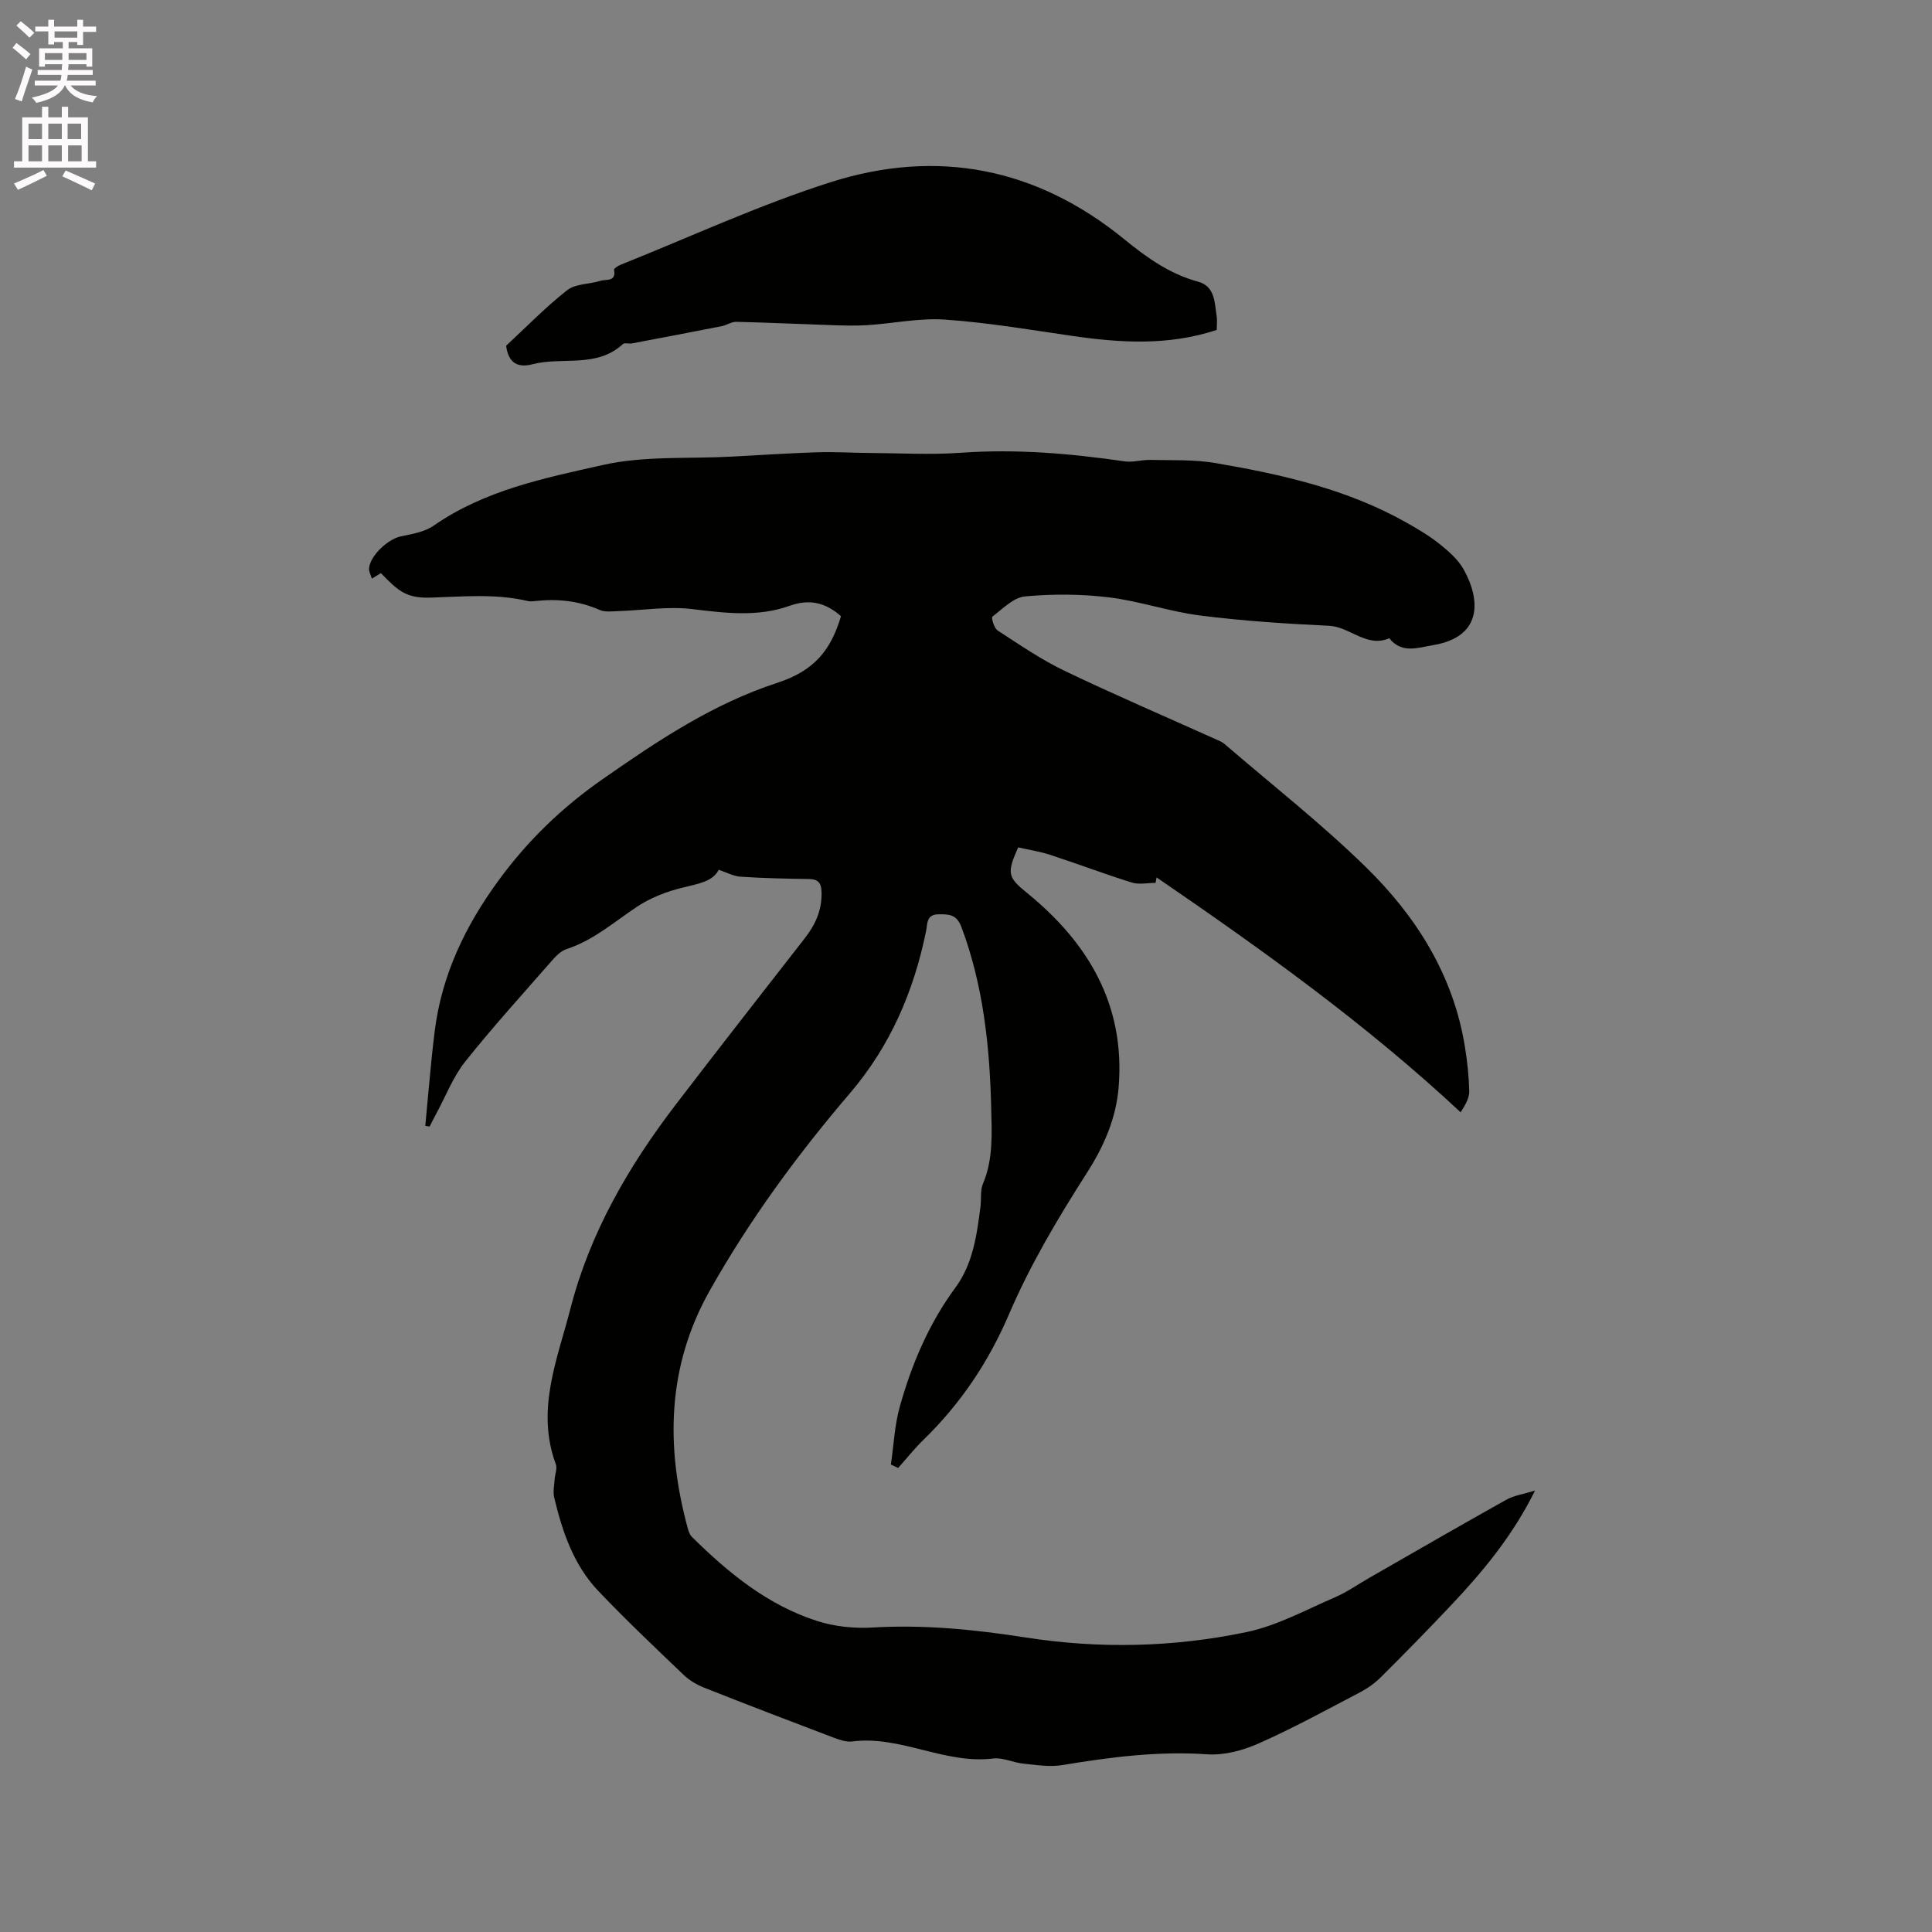 <svg enable-background="new 0 0 400 400" viewBox="0 0 400 400" xmlns="http://www.w3.org/2000/svg"><rect x="0" y="0" width="400" height="400" fill="#808080" stroke="none"/><path d="m2.6 9.9.8-1c.9.7 1.9 1.4 2.9 2.3l-.9 1.1c-1.1-1-2-1.8-2.8-2.4zm.5 10.6c.9-2.1 1.6-4.3 2.3-6.7.4.2.8.4 1.3.6-.7 2.1-1.5 4.3-2.2 6.6zm.3-15.2.9-.9c1 .8 2 1.6 2.8 2.4l-1 1c-.9-.9-1.8-1.7-2.7-2.5zm12.6-1.2h1.2v1.4h2.7v1.1h-2.7v2.7h-1.2v-.6h-1.8v1.3h4.9v3.8h-1.2v-.5h-3.7c0 .4-.1.9-.1 1.2h5.1v1h-5.2c0 .5-.1.9-.2 1.2h6v1h-5.2c1.1 1.3 2.9 2 5.5 2.2-.4.4-.7.8-.9 1.3-2.9-.5-4.8-1.6-5.7-3.5h-.1c-.8 1.7-2.7 2.9-5.9 3.6-.2-.4-.6-.8-.9-1.1 2.8-.6 4.6-1.4 5.4-2.5h-4.8v-1h5.3c.1-.3.2-.7.2-1.2h-4.9v-1h5c0-.4 0-.8.1-1.2h-3.6v.5h-1.2v-3.8h4.9v-1.3h-1.8v.5h-1.2v-2.7h-2.7v-1h2.7v-1.4h1.2v1.4h4.8zm-6.7 8.3h3.6c0-.4 0-.9 0-1.4h-3.6zm1.9-4.6h4.8v-1.3h-4.7v1.3zm6.7 3.2h-3.7v1.4h3.7z" fill="#fcfafa"/><path d="m8.7 22.1h1.3v2.2h2.8v-2.2h1.3v2.2h4.1v9.1h1.7v1.3h-17v-1.3h1.7v-9.1h4.1zm.3 13.1.7 1.2c-1.8.9-3.8 1.9-6 2.9-.2-.4-.5-.8-.8-1.3 2.3-1 4.4-1.9 6.1-2.8zm-3.1-6.4h2.8v-3.2h-2.8zm0 4.6h2.8v-3.3h-2.8zm4.1-4.6h2.8v-3.2h-2.8zm0 4.6h2.8v-3.3h-2.8zm3.6 1.9c2.1.9 4.1 1.8 6.1 2.7l-.7 1.4c-2.2-1.1-4.2-2-6.1-2.9zm3.2-9.7h-2.8v3.2h2.8zm-2.7 7.8h2.8v-3.3h-2.8z" fill="#fcfafa"/><g fill="#010100"><path d="m148.8 180.08c-1.18 2.42-4.24 2.9-7.42 3.68-3.3.8-6.67 2.09-9.48 3.96-4.75 3.16-9.05 6.97-14.62 8.79-1.11.36-2.12 1.37-2.93 2.29-6.07 6.94-12.29 13.78-18.03 20.99-2.52 3.17-4.03 7.15-5.99 10.77-.48.89-.93 1.8-1.39 2.69-.3-.05-.59-.11-.89-.16.64-6.56 1.14-13.13 1.96-19.67 1.47-11.62 6.32-21.72 13.25-31.19 6.04-8.24 13.06-15.01 21.43-20.86 11.42-7.97 22.82-15.62 36.24-20 7.74-2.53 11.1-6.8 13.19-13.8-3.16-2.75-6.42-3.66-10.69-2.13-6.51 2.33-13.25 1.5-20.06.67-5.07-.62-10.32.26-15.49.42-1.24.04-2.65.23-3.71-.24-4.3-1.9-8.73-2.36-13.34-1.85-.52.06-1.08.11-1.59-.01-6.64-1.56-13.31-.91-20.04-.7-5.08.16-6.71-1.33-10.34-5.07-.53.32-1.09.67-1.87 1.14-.23-.77-.64-1.47-.58-2.13.21-2.64 3.93-6.07 6.57-6.62 2.33-.48 4.91-.9 6.79-2.21 10.57-7.36 22.97-9.86 35.05-12.57 8.56-1.93 17.71-1.25 26.6-1.73 5.92-.32 11.85-.71 17.78-.9 3.59-.12 7.18.12 10.77.14 6.33.04 12.7.41 19-.04 11.4-.82 22.64.15 33.89 1.78 1.71.25 3.52-.34 5.28-.3 4.51.11 9.1-.11 13.51.65 13.69 2.35 27.23 5.38 39.51 12.31 2.39 1.35 4.79 2.77 6.93 4.48 1.87 1.5 3.82 3.21 4.96 5.26 3.58 6.44 3.78 13.97-6.35 15.65-3.12.52-6.48 1.83-9.06-1.42-4.74 2.01-8.13-2.39-12.49-2.59-8.87-.42-17.75-1-26.56-2.11-6.38-.8-12.59-2.99-18.97-3.77-5.74-.7-11.65-.73-17.4-.2-2.39.22-4.63 2.57-6.76 4.19-.26.2.35 2.38 1.07 2.85 4.52 2.94 9.01 6.03 13.86 8.36 10.3 4.94 20.81 9.44 31.22 14.13.67.3 1.39.57 1.93 1.04 9.8 8.43 20.01 16.44 29.24 25.46 10.45 10.22 18.13 22.39 20.52 37.24.49 3.03.82 6.1.89 9.16.03 1.38-.75 2.77-1.78 4.38-19.64-18.33-41.13-33.69-62.95-48.63-.07.38-.15.76-.22 1.13-1.64 0-3.41.4-4.91-.07-5.65-1.76-11.2-3.87-16.83-5.71-2.19-.72-4.5-1.07-6.7-1.57-2.39 5.37-2.16 6.19 1.81 9.41 12.74 10.35 20.35 23.23 19 40.16-.52 6.49-3.01 12.26-6.63 17.9-5.97 9.33-11.7 18.98-16.05 29.13-4.28 9.99-10.03 18.55-17.71 26.03-1.88 1.83-3.52 3.9-5.27 5.86-.5-.24-1-.48-1.5-.72.59-4.01.76-8.13 1.85-12 2.47-8.8 6-17.15 11.5-24.61 3.64-4.94 4.45-10.9 5.2-16.81.2-1.57-.08-3.32.51-4.71 2.15-5.09 1.83-10.39 1.71-15.66-.31-12.76-1.63-25.35-6.15-37.45-1.02-2.72-2.65-2.7-4.84-2.67-2.45.04-2.21 2.04-2.48 3.4-2.55 12.51-7.39 23.83-15.8 33.67-10.9 12.74-20.81 26.27-29.04 40.9-8.82 15.68-9.13 32.3-4.48 49.28.16.59.41 1.24.83 1.65 7.52 7.44 15.65 14.1 25.86 17.39 3.63 1.17 7.72 1.6 11.53 1.37 10.65-.63 21.11.41 31.61 2.05 15.31 2.4 30.71 2.06 45.84-1.11 6.32-1.32 12.26-4.6 18.28-7.19 2.49-1.07 4.74-2.68 7.11-4.03 9.45-5.41 18.87-10.87 28.38-16.18 1.59-.89 3.53-1.15 5.94-1.89-4.63 9.35-10.71 16.66-17.26 23.61-4.79 5.09-9.69 10.08-14.64 15.01-1.24 1.24-2.75 2.31-4.3 3.13-6.94 3.63-13.82 7.41-20.97 10.58-3.28 1.46-7.17 2.51-10.69 2.27-10.16-.7-20.05.58-29.99 2.23-2.62.44-5.42-.03-8.11-.3-2.1-.21-4.23-1.31-6.23-1.06-10.05 1.23-19.16-4.82-29.19-3.53-1.27.16-2.71-.37-3.97-.84-8.91-3.38-17.8-6.78-26.66-10.29-1.53-.61-3.07-1.51-4.25-2.64-5.97-5.71-11.98-11.4-17.67-17.38-5.11-5.37-7.44-12.24-9.13-19.31-.29-1.19 0-2.52.08-3.79.06-1.05.58-2.25.25-3.14-4.17-11.26.31-21.69 3.03-32.25 4.05-15.73 12.05-29.48 21.83-42.26 8.83-11.53 17.77-22.97 26.7-34.42 2.23-2.85 3.58-5.91 3.45-9.63-.07-1.93-.81-2.58-2.65-2.61-4.66-.07-9.33-.16-13.98-.47-1.51-.05-2.91-.86-4.66-1.44z"/><path d="m251.91 68.31c-10.1 3.33-20.07 2.67-30.1 1.21-8.69-1.27-17.39-2.74-26.13-3.35-5.32-.37-10.73.8-16.11 1.15-2.51.16-5.04.07-7.56-.01-6.53-.21-13.05-.53-19.58-.68-.99-.02-1.98.7-3.01.9-6.19 1.22-12.39 2.4-18.59 3.57-.62.12-1.51-.19-1.86.13-5.44 5.04-12.53 2.58-18.71 4.18-2.92.76-4.98-.08-5.47-3.83 4.01-3.71 8.07-7.91 12.62-11.49 1.74-1.37 4.62-1.23 6.93-1.96 1.14-.36 3.29.28 2.79-2.29-.05-.25.85-.83 1.4-1.04 14.43-5.77 28.61-12.35 43.38-17.06 22.08-7.04 42.68-3.03 60.84 11.78 4.63 3.77 9.37 7.19 15.28 8.79 3.61.98 3.42 4.43 3.89 7.3.1.83-.01 1.69-.01 2.7z"/></g></svg>